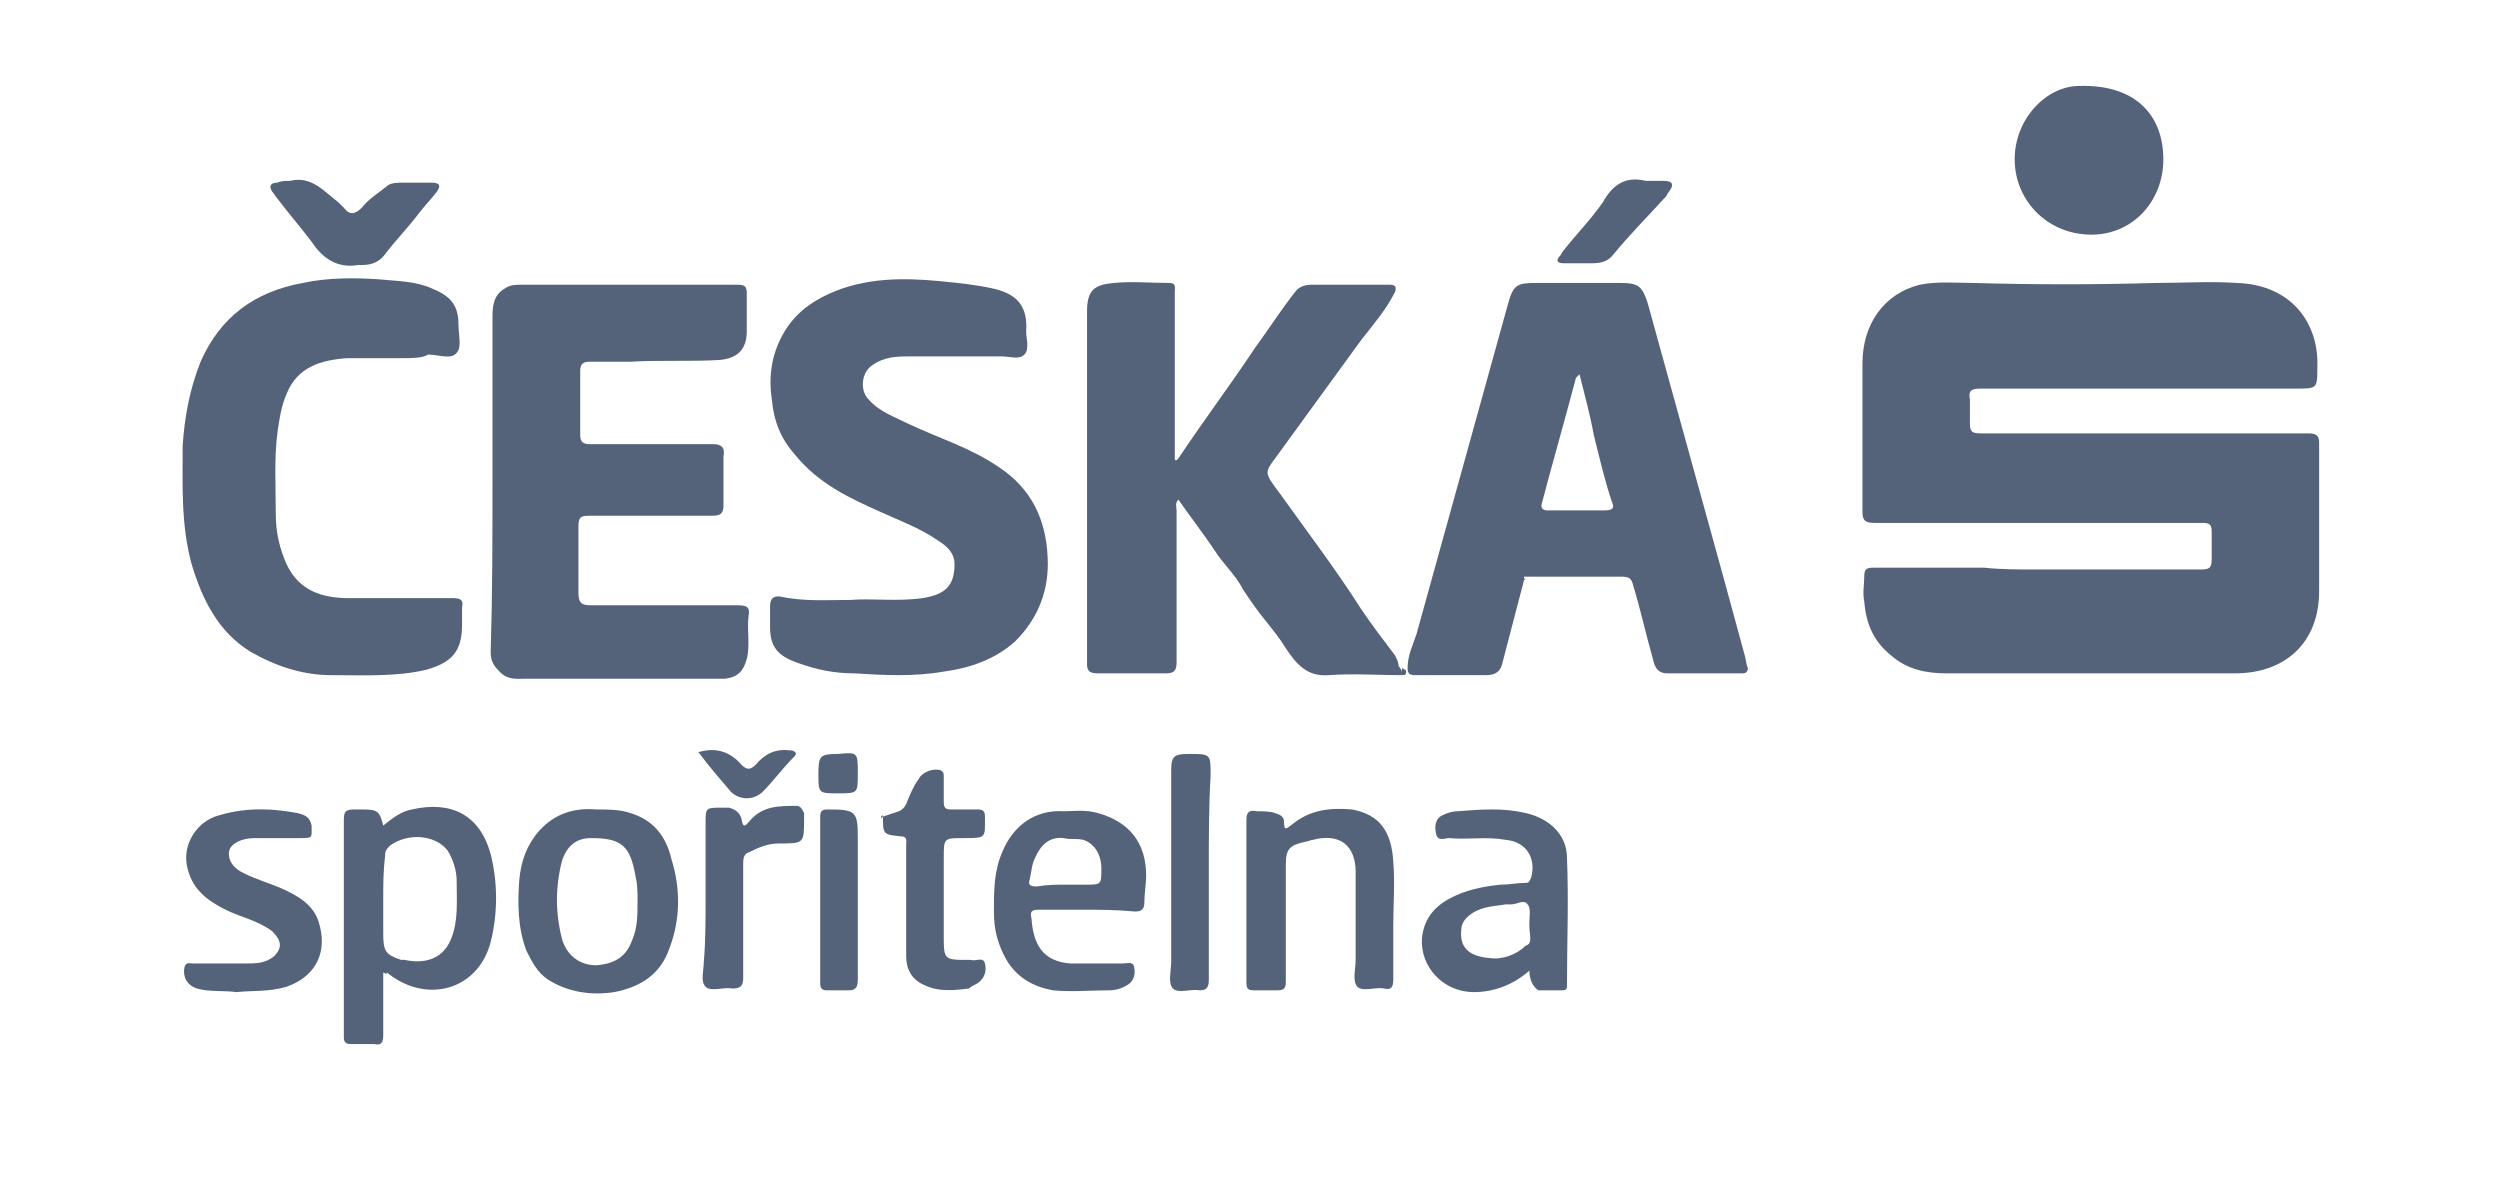 <?xml version="1.0" encoding="utf-8"?>
<!-- Generator: Adobe Illustrator 27.3.1, SVG Export Plug-In . SVG Version: 6.00 Build 0)  -->
<svg version="1.1" id="Vrstva_1" xmlns="http://www.w3.org/2000/svg" xmlns:xlink="http://www.w3.org/1999/xlink" x="0px" y="0px"
	 viewBox="0 0 139.6 66.1" style="enable-background:new 0 0 139.6 66.1;" xml:space="preserve">
<style type="text/css">
	.st0{fill:#546379;}
</style>
<g>
	<path class="st0" d="M113.7,31.8c3.1,0,6.1,0,9.2,0c0.5,0,0.6-0.1,0.6-0.6c0-0.5,0-1,0-1.5c0-0.4-0.1-0.5-0.5-0.5
		c-1.2,0-2.4,0-3.6,0c-4.9,0-9.8,0-14.7,0c-0.5,0-0.7-0.1-0.7-0.6c0-2.8,0-5.5,0-8.3c0-2.2,1.2-3.9,3.2-4.4c1-0.2,2-0.1,3-0.1
		c3.4,0.1,6.8,0.1,10.2,0c1.5,0,3-0.1,4.5,0c3.1,0.1,4.6,2.3,4.5,4.7c0,1.2,0,1.2-1.2,1.2c-5.9,0-11.8,0-17.6,0
		c-0.5,0-0.7,0.1-0.6,0.6c0,0.4,0,0.9,0,1.3c0,0.5,0.1,0.6,0.6,0.6c3.8,0,7.5,0,11.3,0c2.3,0,4.7,0,7,0c0.4,0,0.6,0.1,0.6,0.5
		c0,2.8,0,5.6,0,8.3c0,2.9-1.9,4.6-4.7,4.6c-5.4,0-10.7,0-16.1,0c-1.1,0-2.2-0.2-3.1-1c-1-0.8-1.4-1.8-1.5-3c-0.1-0.5,0-1,0-1.4
		c0-0.4,0.1-0.5,0.5-0.5c2.1,0,4.1,0,6.2,0C111.7,31.8,112.7,31.8,113.7,31.8z"/>
	<path class="st0" d="M78.2,37.7c-1.3,0-2.6-0.1-4,0c-1.2,0.1-1.8-0.6-2.4-1.5c-0.3-0.5-0.7-1-1.1-1.5c-0.5-0.6-0.9-1.2-1.3-1.8
		c-0.4-0.8-1.1-1.4-1.6-2.2c-0.6-0.9-1.3-1.8-2-2.8c-0.2,0.2-0.1,0.4-0.1,0.6c0,2.8,0,5.7,0,8.5c0,0.5-0.2,0.6-0.6,0.6
		c-1.3,0-2.5,0-3.8,0c-0.4,0-0.6-0.1-0.6-0.5c0-6.6,0-13.1,0-19.7c0-1.2,0.4-1.5,1.5-1.6c1-0.1,2,0,3.1,0c0.4,0,0.3,0.3,0.3,0.5
		c0,2.3,0,4.6,0,7c0,0.8,0,1.5,0,2.3c0,0,0,0,0,0c0,0.1,0,0.1,0.1,0.1c0,0,0.1-0.1,0.1-0.1c1.4-2.1,2.9-4.1,4.3-6.2
		c0.8-1.1,1.5-2.2,2.3-3.2c0.2-0.2,0.5-0.3,0.8-0.3c1.5,0,2.9,0,4.4,0c0.3,0,0.4,0.1,0.3,0.4c-0.5,1-1.2,1.8-1.9,2.7
		c-1.6,2.2-3.2,4.4-4.8,6.6c-0.6,0.8-0.6,0.8,0.3,2c1.5,2.1,3.1,4.2,4.5,6.4c0.6,0.9,1.3,1.8,1.9,2.6c0.1,0.2,0.2,0.4,0.2,0.6
		C78.3,37.4,78.3,37.6,78.2,37.7z"/>
	<path class="st0" d="M85.1,32.4c-0.4,1.5-0.8,3.1-1.2,4.6c-0.1,0.5-0.4,0.7-0.9,0.7c-1.3,0-2.6,0-4,0c-0.3,0-0.4-0.1-0.4-0.4
		c0-0.7,0.3-1.3,0.5-1.9c1.7-6.1,3.4-12.3,5.1-18.4c0.3-1.1,0.5-1.2,1.6-1.2c1.6,0,3.1,0,4.7,0c1,0,1.2,0.2,1.5,1.1
		c1.4,5.1,2.8,10.1,4.2,15.2c0.4,1.5,0.8,2.9,1.2,4.4c0.1,0.3,0.1,0.6,0.2,0.8c0,0.2-0.1,0.3-0.3,0.3c-1.4,0-2.8,0-4.2,0
		c-0.5,0-0.7-0.3-0.8-0.8c-0.4-1.4-0.7-2.8-1.1-4.1c-0.1-0.4-0.2-0.5-0.7-0.5c-1.8,0-3.6,0-5.4,0C85.1,32.3,85.1,32.3,85.1,32.4z
		 M88.2,20.9C88.1,21,88,21.1,88,21.1c-0.6,2.3-1.3,4.7-1.9,7c-0.1,0.3,0.1,0.4,0.3,0.4c1.1,0,2.2,0,3.2,0c0.4,0,0.6-0.1,0.4-0.5
		c-0.4-1.2-0.7-2.5-1-3.7C88.8,23.2,88.5,22.1,88.2,20.9z"/>
	<path class="st0" d="M27.5,26.9c0-3,0-6.1,0-9.1c0-0.6,0-1.3,0.7-1.7c0.3-0.2,0.6-0.2,0.9-0.2c4,0,8.1,0,12.1,0
		c0.4,0,0.5,0.1,0.5,0.5c0,0.7,0,1.4,0,2.1c0,1-0.5,1.5-1.5,1.6c-1.7,0.1-3.4,0-5,0.1c-0.8,0-1.5,0-2.3,0c-0.3,0-0.5,0.1-0.5,0.5
		c0,1.2,0,2.4,0,3.6c0,0.4,0.2,0.5,0.5,0.5c2.3,0,4.6,0,6.9,0c0.5,0,0.7,0.2,0.6,0.7c0,0.9,0,1.8,0,2.7c0,0.4-0.1,0.6-0.6,0.6
		c-2.3,0-4.6,0-6.9,0c-0.5,0-0.6,0.1-0.6,0.6c0,1.2,0,2.5,0,3.7c0,0.6,0.2,0.7,0.7,0.7c2.7,0,5.5,0,8.2,0c0.5,0,0.7,0.1,0.6,0.6
		c-0.1,0.8,0.1,1.6-0.1,2.4c-0.2,0.7-0.5,1-1.2,1.1c-0.2,0-0.4,0-0.7,0c-3.5,0-7,0-10.4,0c-0.6,0-1.1,0.1-1.6-0.5
		c-0.3-0.3-0.4-0.6-0.4-1C27.5,33.1,27.5,30,27.5,26.9C27.5,26.9,27.5,26.9,27.5,26.9z"/>
	<path class="st0" d="M47.5,33.5c1.2-0.1,2.6,0.1,4-0.1c1.3-0.2,1.8-0.7,1.8-1.9c0-0.6-0.4-1-0.9-1.3c-1-0.7-2.1-1.1-3.2-1.6
		c-1.8-0.8-3.5-1.6-4.8-3.2c-0.8-0.9-1.2-1.9-1.3-3.1c-0.2-1.3,0-2.5,0.6-3.6c0.6-1.1,1.5-1.8,2.6-2.3c2-0.9,4.1-0.9,6.2-0.7
		c1,0.1,2,0.2,2.9,0.4c1.4,0.3,2,1,1.9,2.4c0,0.4,0.2,1-0.1,1.3c-0.3,0.3-0.8,0.1-1.3,0.1c-1.7,0-3.3,0-5,0c-0.8,0-1.5,0-2.2,0.5
		c-0.6,0.4-0.7,1.4-0.2,1.9c0.6,0.7,1.5,1,2.3,1.4c1.7,0.8,3.4,1.3,5,2.4c1.8,1.2,2.6,2.9,2.7,5c0.1,1.8-0.5,3.4-1.8,4.7
		c-1.1,1-2.5,1.5-4,1.7c-1.7,0.3-3.4,0.2-5,0.1c-1.1,0-2.1-0.2-3.2-0.6c-1.1-0.4-1.5-0.9-1.5-2c0-0.4,0-0.7,0-1.1
		c0-0.4,0.1-0.6,0.5-0.6C44.9,33.6,46.1,33.5,47.5,33.5z"/>
	<path class="st0" d="M22.4,20c-1,0-2,0-3,0c-1.5,0.1-2.8,0.5-3.4,2c-0.3,0.7-0.4,1.4-0.5,2.1c-0.2,1.5-0.1,3.1-0.1,4.6
		c0,1,0.2,1.9,0.6,2.8c0.7,1.5,2,1.9,3.5,1.9c1.9,0,3.9,0,5.8,0c0.4,0,0.6,0.1,0.5,0.5c0,0.3,0,0.7,0,1c0,1.5-0.6,2.1-2,2.5
		c-1.7,0.4-3.5,0.3-5.3,0.3c-1.6,0-3.1-0.5-4.5-1.3c-1.8-1.1-2.7-2.9-3.3-4.9c-0.6-2.2-0.5-4.4-0.5-6.6c0.1-1.6,0.4-3.2,1-4.7
		c1.1-2.5,3-3.9,5.7-4.4c1.4-0.3,2.9-0.3,4.3-0.2c1,0.1,2,0.1,2.9,0.5c1,0.4,1.5,0.9,1.5,2c0,0.6,0.2,1.3-0.1,1.6
		c-0.3,0.4-1,0.1-1.6,0.1C23.6,20,23,20,22.4,20C22.4,20,22.4,20,22.4,20z"/>
	<path class="st0" d="M21.4,54.3c0,1.3,0,2.4,0,3.5c0,0.4-0.1,0.6-0.5,0.5c-0.4,0-0.8,0-1.3,0c-0.3,0-0.4-0.1-0.4-0.4
		c0-0.7,0-1.5,0-2.3c0-3.3,0-6.5,0-9.8c0-0.5,0.1-0.6,0.6-0.6c0.1,0,0.3,0,0.4,0c0.9,0,1,0.1,1.2,0.9c0.5-0.4,1-0.8,1.6-0.9
		c2.2-0.5,3.8,0.3,4.4,2.5c0.4,1.6,0.4,3.3,0,4.9c-0.7,2.7-3.6,3.5-5.8,1.7C21.6,54.4,21.6,54.4,21.4,54.3z M21.4,50.2
		c0,0.6,0,1.2,0,1.9c0,1,0.1,1.2,1,1.5c0.1,0,0.1,0,0.2,0c0.9,0.2,2.1,0.1,2.6-1.2c0.4-1,0.3-2.1,0.3-3.2c0-0.6-0.2-1.2-0.5-1.7
		c-0.7-0.9-2.2-1-3.2-0.3c-0.2,0.2-0.3,0.3-0.3,0.6C21.4,48.7,21.4,49.4,21.4,50.2z"/>
	<path class="st0" d="M120.8,8.9c0,2.4-1.8,4.3-4.2,4.2c-2.4-0.1-4.1-2-4.1-4.2c0-2.3,1.8-4.1,3.6-4.1
		C119.1,4.7,120.8,6.3,120.8,8.9z"/>
	<path class="st0" d="M85.4,54.2c-0.9,0.8-2,1.2-3.1,1.2c-1.7,0-3-1.4-2.9-3c0.1-1,0.6-1.7,1.5-2.2c0.9-0.5,1.9-0.7,2.9-0.8
		c0.5,0,0.9-0.1,1.4-0.1c0.2,0,0.2-0.1,0.3-0.3c0.3-1.1-0.3-2-1.4-2.1c-1.1-0.2-2.1,0-3.2-0.1c-0.2,0-0.6,0.2-0.7-0.2
		c-0.1-0.4-0.1-0.9,0.4-1.1c0.2-0.1,0.5-0.2,0.8-0.2c1.3-0.1,2.5-0.2,3.8,0.1c1.3,0.3,2.3,1.2,2.3,2.5c0.1,2.4,0,4.7,0,7.1
		c0,0.2,0,0.3-0.3,0.3c-0.4,0-0.8,0-1.3,0C85.6,55.1,85.4,54.7,85.4,54.2z M85.4,51.7c0-0.1,0-0.1,0-0.2c0-0.3,0.1-0.8-0.1-1
		c-0.2-0.3-0.6,0-0.9,0c-0.1,0-0.2,0-0.3,0c-0.6,0.1-1.3,0.1-1.9,0.5c-0.3,0.2-0.6,0.5-0.6,0.9c-0.1,0.9,0.3,1.5,1.6,1.6
		c0.7,0.1,1.5-0.2,2-0.7C85.6,52.7,85.4,52.2,85.4,51.7z"/>
	<path class="st0" d="M33.3,45.2c0.7,0,1.3,0,1.9,0.2c1.3,0.4,2,1.3,2.3,2.6c0.5,1.6,0.5,3.3-0.1,4.9c-0.5,1.5-1.6,2.2-3.1,2.5
		c-1.3,0.2-2.6,0-3.7-0.7c-0.6-0.4-0.9-1-1.2-1.6c-0.5-1.3-0.5-2.7-0.4-4c0.1-1,0.4-1.9,1.1-2.7C31,45.4,32.1,45.1,33.3,45.2z
		 M35.6,50.3c0-0.4,0-0.9-0.1-1.3c-0.3-1.8-0.8-2.2-2.5-2.2c-0.8,0-1.3,0.4-1.6,1.2c-0.4,1.5-0.4,3,0,4.5c0.3,0.9,1,1.4,1.9,1.4
		c1.2-0.1,1.7-0.6,2-1.4C35.6,51.8,35.6,51.1,35.6,50.3z"/>
	<path class="st0" d="M60.6,50.8c-0.9,0-1.8,0-2.6,0c-0.4,0-0.5,0.1-0.4,0.5c0.1,1.4,0.6,2.4,2.2,2.5c1,0,1.9,0,2.9,0
		c0.2,0,0.5-0.1,0.6,0.1c0.1,0.3,0.1,0.7-0.2,1c-0.4,0.3-0.8,0.4-1.2,0.4c-1,0-2.1,0.1-3.1,0c-1.1-0.2-2-0.7-2.6-1.7
		c-0.5-0.9-0.7-1.7-0.7-2.7c0-1.2,0-2.3,0.5-3.4c0.6-1.4,1.8-2.3,3.4-2.2c0.6,0,1.2-0.1,1.9,0.1c1.8,0.5,2.7,1.7,2.7,3.5
		c0,0.5-0.1,1-0.1,1.5c0,0.4-0.2,0.5-0.5,0.5C62.3,50.8,61.4,50.8,60.6,50.8z M59.5,49.4c0.4,0,0.7,0,1.1,0c0.9,0,0.9,0,0.9-0.9
		c0-0.8-0.4-1.4-1-1.6c-0.4-0.1-0.7,0-1.1-0.1c-0.8-0.1-1.3,0.4-1.6,1.1c-0.2,0.4-0.2,0.8-0.3,1.2c-0.1,0.3,0,0.4,0.4,0.4
		C58.5,49.4,59,49.4,59.5,49.4z"/>
	<path class="st0" d="M69.6,50.2c0-1.5,0-3,0-4.4c0-0.4,0.1-0.6,0.6-0.5c0.3,0,0.7,0,1,0.1c0.3,0.1,0.5,0.2,0.5,0.5
		c0,0.6,0.2,0.3,0.5,0.1c1-0.8,2.1-0.9,3.3-0.8c1.6,0.3,2.2,1.3,2.3,2.9c0.1,1.2,0,2.4,0,3.6c0,1,0,2,0,3c0,0.4-0.1,0.6-0.5,0.5
		c-0.5-0.1-1.2,0.2-1.5-0.1c-0.3-0.3-0.1-1-0.1-1.5c0-1.6,0-3.3,0-4.9c0-1.5-0.9-2.2-2.4-1.8c-0.1,0-0.3,0.1-0.4,0.1
		c-0.9,0.2-1.1,0.4-1.1,1.3c0,2.2,0,4.3,0,6.5c0,0.4-0.1,0.5-0.5,0.5c-0.4,0-0.8,0-1.3,0c-0.3,0-0.4-0.1-0.4-0.4
		C69.6,53.3,69.6,51.7,69.6,50.2z"/>
	<path class="st0" d="M13.2,55.4c-0.7-0.1-1.5,0-2.2-0.2c-0.6-0.2-0.8-0.7-0.7-1.2c0.1-0.3,0.3-0.2,0.4-0.2c1,0,2,0,3,0
		c0.6,0,1.1,0,1.6-0.4c0.5-0.5,0.4-0.9-0.1-1.4c-0.8-0.6-1.8-0.8-2.6-1.2c-1-0.5-1.8-1.1-2.1-2.2c-0.4-1.3,0.4-2.6,1.5-3
		c1.5-0.5,3-0.5,4.6-0.2c0.4,0.1,0.7,0.2,0.8,0.7c0,0.7,0.1,0.7-0.7,0.7c-0.8,0-1.7,0-2.5,0c-0.7,0-1.3,0.3-1.4,0.7
		c-0.1,0.5,0.2,1,0.9,1.3c0.6,0.3,1.3,0.5,2,0.8c0.9,0.4,1.8,0.9,2.1,1.9c0.5,1.6-0.1,3-1.8,3.6C15,55.4,14.1,55.3,13.2,55.4z"/>
	<path class="st0" d="M49.3,45.6c0.3-0.1,0.6-0.2,0.9-0.3c0.2-0.1,0.3-0.2,0.4-0.4c0.2-0.5,0.4-1,0.7-1.4c0.2-0.4,0.8-0.6,1.2-0.5
		c0.2,0.1,0.2,0.2,0.2,0.4c0,0.5,0,1,0,1.4c0,0.3,0.1,0.4,0.4,0.4c0.5,0,1,0,1.5,0c0.3,0,0.4,0.1,0.4,0.4c0,1.2,0.1,1.2-1.2,1.2
		c-1.1,0-1.1,0-1.1,1.1c0,1.5,0,3.1,0,4.6c0,1,0.1,1.1,1.1,1.1c0.1,0,0.3,0,0.4,0c0.3,0.1,0.7-0.2,0.8,0.2c0.1,0.4,0,0.8-0.4,1.1
		c-0.2,0.1-0.4,0.2-0.5,0.3c-0.8,0.1-1.7,0.2-2.5-0.2c-0.7-0.3-1-0.9-1-1.6c0-2.1,0-4.1,0-6.2c0-0.2,0.1-0.5-0.3-0.5
		c-1-0.1-1-0.1-1-1.2C49.2,45.6,49.3,45.6,49.3,45.6z"/>
	<path class="st0" d="M67.5,48.6c0,2,0,4.1,0,6.1c0,0.4-0.1,0.6-0.5,0.6c-0.5-0.1-1.2,0.2-1.5-0.1c-0.3-0.3-0.1-1-0.1-1.5
		c0-3.4,0-6.8,0-10.2c0-0.2,0-0.4,0-0.5c0-0.8,0.2-0.9,1-0.9c1.2,0,1.2,0,1.2,1.2C67.5,45,67.5,46.8,67.5,48.6z"/>
	<path class="st0" d="M39.4,50.2c0-1.4,0-2.8,0-4.2c0-0.9,0-0.9,0.9-0.9c0.1,0,0.3,0,0.4,0c0.4,0.1,0.6,0.3,0.7,0.6
		c0.1,0.7,0.3,0.3,0.5,0.1c0.7-0.8,1.6-0.8,2.6-0.8c0.2,0,0.3,0.2,0.4,0.4c0,0.1,0,0.2,0,0.3c0,1.4,0,1.4-1.4,1.4
		c-0.6,0-1.1,0.2-1.7,0.5c-0.3,0.1-0.3,0.4-0.3,0.7c0,2.1,0,4.2,0,6.3c0,0.4-0.1,0.6-0.6,0.6c-0.5-0.1-1.2,0.2-1.5-0.1
		c-0.3-0.3-0.1-0.9-0.1-1.4C39.4,52.6,39.4,51.4,39.4,50.2z"/>
	<path class="st0" d="M16.2,10.1c1.2-0.3,1.9,0.6,2.7,1.2c0.1,0.1,0.2,0.2,0.3,0.3c0.3,0.4,0.6,0.4,1,0c0.4-0.5,0.9-0.8,1.4-1.2
		c0.2-0.2,0.6-0.2,0.9-0.2c0.5,0,1.1,0,1.6,0c0.5,0,0.5,0.2,0.3,0.5c-0.3,0.4-0.7,0.8-1,1.2c-0.6,0.8-1.3,1.5-1.9,2.3
		c-0.3,0.4-0.7,0.6-1.3,0.6c-0.1,0-0.1,0-0.2,0c-1.2,0.2-2-0.4-2.6-1.3c-0.6-0.8-1.3-1.6-1.9-2.4c-0.1-0.1-0.2-0.3-0.3-0.4
		c-0.2-0.3-0.1-0.5,0.3-0.5C15.7,10.1,15.9,10.1,16.2,10.1z"/>
	<path class="st0" d="M45.8,50.2c0-1.5,0-3,0-4.6c0-0.3,0.1-0.4,0.4-0.4c1.6,0,1.7,0.1,1.7,1.6c0,2.6,0,5.2,0,7.9
		c0,0.4-0.1,0.6-0.5,0.6c-0.4,0-0.8,0-1.2,0c-0.3,0-0.4-0.1-0.4-0.4C45.8,53.3,45.8,51.8,45.8,50.2z"/>
	<path class="st0" d="M91.9,10.1c0.3,0,0.7,0,1,0c0.5,0,0.6,0.2,0.3,0.6c-0.1,0.1-0.1,0.2-0.2,0.3c-1,1.1-2,2.1-2.9,3.2
		c-0.3,0.4-0.7,0.5-1.2,0.5c-0.5,0-1.1,0-1.6,0c-0.4,0-0.4-0.2-0.2-0.4c0.1-0.1,0.1-0.2,0.2-0.3c0.7-0.9,1.5-1.7,2.2-2.7
		C90,10.4,90.7,9.8,91.9,10.1z"/>
	<path class="st0" d="M39,42c1-0.3,1.8,0,2.4,0.7c0.3,0.3,0.5,0.3,0.8,0c0.5-0.6,1.1-0.9,1.9-0.8c0.1,0,0.2,0,0.3,0.1
		c0.1,0.1,0,0.2-0.1,0.3c-0.6,0.6-1.1,1.3-1.7,1.9c-0.5,0.5-1.3,0.5-1.8,0C40.2,43.5,39.6,42.8,39,42z"/>
	<path class="st0" d="M47.9,43.2c0,1.1,0,1.1-1.1,1.1c-1.1,0-1.1,0-1.1-1.1c0-1,0.1-1.1,1.1-1.1C47.9,42,47.9,42,47.9,43.2z"/>
	<path class="st0" d="M78.2,37.7c0-0.1,0.1-0.3,0.1-0.4c0.1,0.1,0.3,0.1,0.2,0.3C78.5,37.7,78.4,37.7,78.2,37.7z"/>
	<path class="st0" d="M85.1,32.4c0-0.1,0-0.1,0.1-0.1C85.2,32.3,85.2,32.3,85.1,32.4z"/>
	<path class="st0" d="M66.1,25.6c0,0-0.1,0.1-0.1,0.1c0,0-0.1,0-0.1-0.1c0,0,0,0,0,0C66,25.7,66,25.7,66.1,25.6z"/>
	<path class="st0" d="M49.3,45.6c0,0-0.1,0.1-0.1,0.1C49.2,45.6,49.2,45.5,49.3,45.6z"/>
	<path class="st0" d="M66,25.8C65.9,25.8,65.9,25.8,66,25.8C65.9,25.7,66,25.8,66,25.8z"/>
</g>
</svg>
